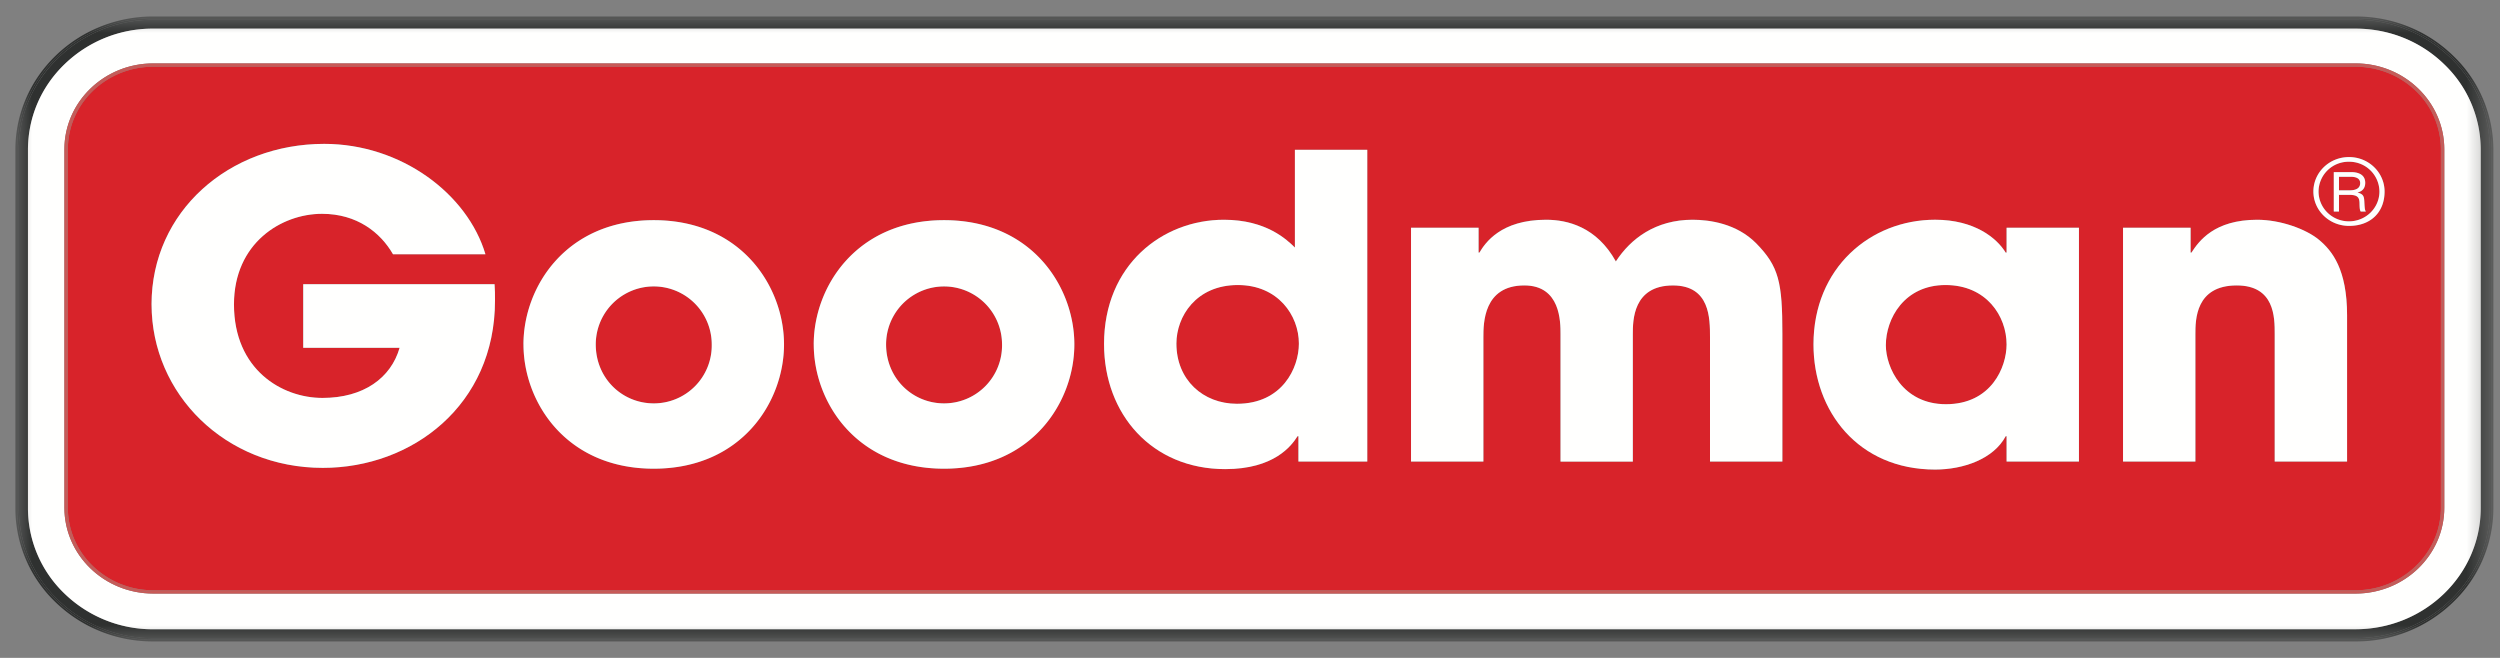 <svg width="76" height="20" xmlns="http://www.w3.org/2000/svg" xmlns:xlink="http://www.w3.org/1999/xlink"><rect width="100%" height="100%" fill="#808080" stroke="none"/><defs><path id="path-1" d="M0 0h75.322v19H0z"/><path id="path-3" d="M0 0h75.322v19H0z"/><path id="path-5" d="M0 0h75.322v19H0z"/><path id="path-7" d="M0 0h75.322v19H0z"/><path id="path-9" d="M0 0h75.322v19H0z"/><path id="path-11" d="M0 0h75.322v19H0z"/><path id="path-13" d="M0 0h75.322v19H0z"/><path id="path-15" d="M0 0h75.322v19H0z"/><path id="path-17" d="M0 0h75.322v19H0z"/><path id="path-19" d="M0 0h75.322v19H0z"/><path id="path-21" d="M0 0h75.322v19H0z"/><path id="path-23" d="M0 0h75.322v19H0z"/><path id="path-25" d="M0 0h75.322v19H0z"/><path id="path-27" d="M0 0h75.322v19H0z"/><path id="path-29" d="M0 0h75.322v19H0z"/></defs><g id="Estimator" fill="none" fill-rule="evenodd"><g id="Results-(desktop)" transform="translate(-215 -429)"><g id="goodman" transform="translate(215.477 429.5)"><g id="Fill-1-Clipped"><mask id="mask-2" fill="#fff"><use xlink:href="#path-1"/></mask><path d="M1.49 1.449A3.599 3.599 0 0 0 .372 4.054v10.892c0 .983.396 1.909 1.116 2.604a3.858 3.858 0 0 0 2.696 1.08h66.942c2.1 0 3.81-1.653 3.81-3.684V4.054a3.59 3.59 0 0 0-1.117-2.605A3.845 3.845 0 0 0 71.127.37H4.185a3.85 3.85 0 0 0-2.696 1.08m2.696 17.5v-.05a4.135 4.135 0 0 1-2.893-1.158l-.037.035.037-.035a3.858 3.858 0 0 1-1.197-2.795H.042h.053V4.054H.042h.053c0-1.09.457-2.078 1.198-2.794A4.143 4.143 0 0 1 4.185.1h66.942a4.14 4.14 0 0 1 2.893 1.158 3.862 3.862 0 0 1 1.196 2.796v10.892a3.862 3.862 0 0 1-1.196 2.795 4.14 4.14 0 0 1-2.893 1.158H4.185v.05" id="Fill-1" fill="#2F3130" fill-rule="nonzero" mask="url(#mask-2)"/></g><g id="Fill-3-Clipped"><mask id="mask-4" fill="#fff"><use xlink:href="#path-3"/></mask><path d="M-.01 14.946h.052c0 1.07.43 2.074 1.213 2.83l-.038.037A3.955 3.955 0 0 1-.01 14.946V4.054h.052v10.892H-.01m1.227 2.867l.038-.037a4.188 4.188 0 0 0 2.93 1.174V19a4.245 4.245 0 0 1-2.968-1.187M4.185 19v-.05h66.942a4.182 4.182 0 0 0 2.927-1.174 3.904 3.904 0 0 0 1.215-2.83V4.054c0-1.07-.43-2.075-1.215-2.831A4.185 4.185 0 0 0 71.127.049H4.185C1.9.05.042 1.845.042 4.054H-.01C-.01 1.818 1.87 0 4.185 0h66.942c1.12 0 2.173.42 2.964 1.187a3.954 3.954 0 0 1 1.231 2.867v10.892a3.956 3.956 0 0 1-1.231 2.867A4.234 4.234 0 0 1 71.127 19H4.185" id="Fill-3" fill="#2F3130" fill-rule="nonzero" mask="url(#mask-4)"/></g><g id="Fill-5-Clipped"><mask id="mask-6" fill="#fff"><use xlink:href="#path-5"/></mask><path d="M.042 14.946h.053V4.054H.042v10.892zm1.213 2.83a3.909 3.909 0 0 1-1.213-2.83h.053c0 1.056.424 2.048 1.197 2.795l-.037.035zm2.93 1.174a4.188 4.188 0 0 1-2.93-1.174l.037-.035-.037.035.037-.035a4.135 4.135 0 0 0 2.893 1.158v.05zM74.02 1.258l.034-.035-.034.035zM4.185 18.95v-.051.05-.05h66.942a4.14 4.14 0 0 0 2.893-1.158 3.862 3.862 0 0 0 1.196-2.795V4.054a3.862 3.862 0 0 0-1.196-2.796A4.14 4.14 0 0 0 71.127.1V.05.1H4.185V.05.1a4.143 4.143 0 0 0-2.892 1.16A3.877 3.877 0 0 0 .095 4.054H.042C.042 1.845 1.9.049 4.185.049h66.942c1.105 0 2.146.418 2.927 1.174a3.905 3.905 0 0 1 1.215 2.83v10.893a3.9 3.9 0 0 1-1.215 2.83 4.182 4.182 0 0 1-2.927 1.174v-.051.05H4.185z" id="Fill-5" fill="#2F3130" fill-rule="nonzero" mask="url(#mask-6)"/></g><g id="Fill-6-Clipped"><mask id="mask-8" fill="#fff"><use xlink:href="#path-7"/></mask><path d="M4.185 17.545h66.943c1.491 0 2.702-1.17 2.702-2.613V4.042c0-1.445-1.21-2.615-2.702-2.615H4.185c-1.494 0-2.705 1.17-2.705 2.614h.053-.053v10.891h.053-.053c0 1.442 1.211 2.613 2.705 2.613v-.05.05m0 1.085a3.858 3.858 0 0 1-2.696-1.08 3.598 3.598 0 0 1-1.116-2.604V4.054c0-.984.396-1.91 1.116-2.605A3.85 3.85 0 0 1 4.185.37h66.942c1.018 0 1.975.382 2.693 1.078a3.595 3.595 0 0 1 1.118 2.605v10.892c0 2.031-1.71 3.684-3.811 3.684H4.185" id="Fill-6" fill="#FFFFFE" fill-rule="nonzero" mask="url(#mask-8)"/></g><g id="Fill-7-Clipped"><mask id="mask-10" fill="#fff"><use xlink:href="#path-9"/></mask><path d="M70.628 5.286v-.412h.337c.082 0 .307 0 .307.193 0 .219-.252.219-.335.219h-.31m.817.644c-.028-.05-.034-.073-.045-.296-.007-.168-.032-.232-.201-.279v-.007c.167-.037.228-.158.228-.29 0-.326-.358-.326-.434-.326h-.522V5.93h.158v-.507h.306c.285 0 .32.096.32.285.002.151.012.186.035.222h.155m-1.437-.608a.91.91 0 0 1 .924-.905c.525 0 .927.415.927.905a.917.917 0 0 1-.927.907.915.915 0 0 1-.924-.907M17.634 9.97a1.762 1.762 0 1 1 3.526 0 1.76 1.76 0 0 1-1.763 1.793c-.955 0-1.763-.755-1.763-1.793m8.826 0a1.762 1.762 0 1 1 3.524 0 1.76 1.76 0 0 1-1.761 1.793c-.955 0-1.763-.755-1.763-1.793m8.826-.025c0-.82.595-1.78 1.868-1.78 1.219 0 1.855.922 1.855 1.78 0 .742-.505 1.83-1.882 1.83-1.033 0-1.841-.729-1.841-1.83m21.567.05c0-.805.557-1.83 1.813-1.83 1.247 0 1.857.948 1.857 1.805 0 .691-.464 1.818-1.843 1.818-1.323 0-1.827-1.127-1.827-1.792M69.85 5.322c0 .572.48 1.045 1.084 1.045.649 0 1.08-.406 1.08-1.045 0-.573-.479-1.047-1.08-1.047-.61 0-1.084.477-1.084 1.047m-18.343 4.43v3.779h2.2V9.65c0-1.576-.106-2.049-.796-2.754-.595-.602-1.417-.716-1.933-.716-1.127 0-1.882.575-2.333 1.267-.583-1.051-1.47-1.267-2.12-1.267-1.377 0-1.854.704-2.027.998h-.026v-.755h-2.054v7.107h2.2V9.753c0-.422 0-1.576 1.244-1.576 1.101 0 1.101 1.101 1.101 1.485v3.869h2.198V9.65c0-.399 0-1.474 1.22-1.474 1.126 0 1.126.999 1.126 1.576m17.167-.102v3.88h2.2V9.087c0-1.396-.45-1.96-.849-2.293-.398-.333-1.179-.613-1.88-.613-1.313 0-1.777.651-2.002.998h-.026v-.755h-2.054v7.107h2.2V9.662c0-.434 0-1.485 1.257-1.485 1.154 0 1.154.973 1.154 1.474M4.13 8.754c0 2.727 2.24 4.969 5.207 4.969 2.716 0 5.233-1.91 5.233-5.084 0-.193 0-.334-.013-.5H8.741v1.934h2.93c-.266.922-1.101 1.524-2.346 1.524-1.232 0-2.69-.858-2.69-2.843C6.635 6.884 8.08 6 9.311 6c1.06 0 1.776.564 2.16 1.23h2.81c-.545-1.832-2.56-3.356-4.902-3.356-2.889 0-5.248 2.05-5.248 4.88M15.436 9.97c0 1.743 1.285 3.778 3.961 3.778 2.675 0 3.96-2.035 3.96-3.778 0-1.74-1.285-3.777-3.96-3.777-2.676 0-3.96 2.036-3.96 3.777m8.824 0c0 1.743 1.284 3.778 3.962 3.778 2.676 0 3.96-2.035 3.96-3.778 0-1.74-1.284-3.777-3.96-3.777-2.678 0-3.962 2.036-3.962 3.777m8.825-.011c0 2.137 1.458 3.802 3.683 3.802 1.484 0 2.014-.705 2.199-1h.027v.77h2.093V4.054h-2.2v2.971c-.238-.23-.86-.844-2.158-.844-1.867 0-3.644 1.37-3.644 3.778m21.567.011c0 2.037 1.365 3.804 3.697 3.804.86 0 1.775-.32 2.146-1.012h.027v.769h2.2V6.424h-2.2v.755h-.027c-.264-.435-.94-.998-2.146-.998-1.962 0-3.697 1.458-3.697 3.789M4.185 17.495v-.051a2.64 2.64 0 0 1-1.84-.736 2.464 2.464 0 0 1-.76-1.776h-.052.053V4.042h-.053.053c0-.695.29-1.322.76-1.779a2.643 2.643 0 0 1 1.839-.734h66.943c.717 0 1.367.28 1.836.734a2.47 2.47 0 0 1 .762 1.778v10.891c0 .694-.291 1.322-.762 1.776-.47.455-1.12.736-1.836.736H4.185v.051" id="Fill-7" fill="#D8232A" fill-rule="nonzero" mask="url(#mask-10)"/></g><g id="Fill-8-Clipped"><mask id="mask-12" fill="#fff"><use xlink:href="#path-11"/></mask><path d="M1.48 14.932h.053c0 1.416 1.188 2.563 2.652 2.563v.05c-1.494 0-2.705-1.17-2.705-2.613V4.042h.053v10.89H1.48m2.705 2.613v-.05h66.943c1.463 0 2.65-1.147 2.65-2.563V4.042c0-1.417-1.187-2.564-2.65-2.564H4.185c-1.464 0-2.652 1.147-2.652 2.563H1.48c0-1.444 1.211-2.614 2.705-2.614h66.943c1.491 0 2.702 1.17 2.702 2.614v10.891c0 1.442-1.21 2.613-2.702 2.613H4.185" id="Fill-8" fill="#CA5956" fill-rule="nonzero" mask="url(#mask-12)"/></g><g id="Fill-9-Clipped"><mask id="mask-14" fill="#fff"><use xlink:href="#path-13"/></mask><path d="M1.533 14.932h.053V4.042h-.053v10.89zm2.652 2.563v-.051.051-.051h66.943a2.63 2.63 0 0 0 1.836-.736c.47-.454.762-1.082.762-1.776V4.042a2.47 2.47 0 0 0-.762-1.779 2.637 2.637 0 0 0-1.836-.734v-.05.05H4.185v-.05.05c-.719 0-1.367.28-1.84.734a2.47 2.47 0 0 0-.76 1.778h-.052c0-1.416 1.188-2.563 2.652-2.563h66.943c1.463 0 2.65 1.147 2.65 2.563v10.891c0 1.416-1.187 2.563-2.65 2.563v-.051.051H4.185c-1.464 0-2.652-1.147-2.652-2.563h.053c0 .694.29 1.322.76 1.776a2.64 2.64 0 0 0 1.839.736v.051z" id="Fill-9" fill="#CA5956" fill-rule="nonzero" mask="url(#mask-14)"/></g><g id="Fill-10-Clipped"><mask id="mask-16" fill="#fff"><use xlink:href="#path-15"/></mask><path d="M4.13 8.754c0-2.83 2.36-4.88 5.249-4.88 2.343 0 4.357 1.524 4.901 3.355h-2.81C11.088 6.564 10.373 6 9.312 6c-1.231 0-2.676.885-2.676 2.754 0 1.985 1.458 2.843 2.69 2.843 1.245 0 2.08-.602 2.345-1.524h-2.93V8.139h5.817c.013.166.013.307.013.5 0 3.175-2.517 5.084-5.233 5.084-2.967 0-5.207-2.242-5.207-4.97" id="Fill-10" fill="#FFFFFE" fill-rule="nonzero" mask="url(#mask-16)"/></g><g id="Fill-11-Clipped"><mask id="mask-18" fill="#fff"><use xlink:href="#path-17"/></mask><path d="M17.634 9.97c0 1.038.808 1.793 1.763 1.793A1.76 1.76 0 0 0 21.16 9.97a1.762 1.762 0 1 0-3.526 0m-2.198 0c0-1.74 1.285-3.777 3.961-3.777 2.675 0 3.96 2.036 3.96 3.777 0 1.743-1.285 3.778-3.96 3.778-2.676 0-3.96-2.035-3.96-3.778" id="Fill-11" fill="#FFFFFE" fill-rule="nonzero" mask="url(#mask-18)"/></g><g id="Fill-12-Clipped"><mask id="mask-20" fill="#fff"><use xlink:href="#path-19"/></mask><path d="M26.46 9.97c0 1.038.808 1.793 1.763 1.793a1.76 1.76 0 0 0 1.762-1.793 1.762 1.762 0 1 0-3.525 0m-2.2 0c0-1.74 1.285-3.777 3.963-3.777 2.676 0 3.96 2.036 3.96 3.777 0 1.743-1.284 3.778-3.96 3.778-2.678 0-3.962-2.035-3.962-3.778" id="Fill-12" fill="#FFFFFE" fill-rule="nonzero" mask="url(#mask-20)"/></g><g id="Fill-13-Clipped"><mask id="mask-22" fill="#fff"><use xlink:href="#path-21"/></mask><path d="M35.286 9.945c0 1.101.808 1.83 1.841 1.83 1.377 0 1.882-1.088 1.882-1.83 0-.858-.636-1.78-1.855-1.78-1.273 0-1.868.96-1.868 1.78m-2.2.014c0-2.409 1.777-3.778 3.644-3.778 1.298 0 1.92.613 2.158.844V4.054h2.2v9.477h-2.093v-.77h-.027c-.185.295-.715 1-2.2 1-2.224 0-3.682-1.665-3.682-3.802" id="Fill-13" fill="#FFFFFE" fill-rule="nonzero" mask="url(#mask-22)"/></g><g id="Fill-14-Clipped"><mask id="mask-24" fill="#fff"><use xlink:href="#path-23"/></mask><path d="M51.507 13.53V9.754c0-.577 0-1.576-1.126-1.576-1.22 0-1.22 1.075-1.22 1.474v3.88h-2.198v-3.87c0-.384 0-1.485-1.1-1.485-1.245 0-1.245 1.154-1.245 1.576v3.778h-2.2V6.424h2.054v.755h.026c.173-.294.65-.998 2.027-.998.65 0 1.537.216 2.12 1.267.45-.692 1.206-1.267 2.333-1.267.516 0 1.338.114 1.933.716.69.705.796 1.178.796 2.754v3.88h-2.2" id="Fill-14" fill="#FFFFFE" fill-rule="nonzero" mask="url(#mask-24)"/></g><g id="Fill-15-Clipped"><mask id="mask-26" fill="#fff"><use xlink:href="#path-25"/></mask><path d="M56.853 9.996c0 .665.504 1.792 1.827 1.792 1.379 0 1.843-1.127 1.843-1.818 0-.857-.61-1.805-1.857-1.805-1.256 0-1.813 1.025-1.813 1.83m-2.2-.025c0-2.33 1.735-3.79 3.697-3.79 1.206 0 1.882.564 2.146 1h.027v-.756h2.2v7.107h-2.2v-.77h-.027c-.37.693-1.285 1.013-2.146 1.013-2.332 0-3.697-1.767-3.697-3.804" id="Fill-15" fill="#FFFFFE" fill-rule="nonzero" mask="url(#mask-26)"/></g><g id="Fill-16-Clipped"><mask id="mask-28" fill="#fff"><use xlink:href="#path-27"/></mask><path d="M68.674 13.53V9.65c0-.5 0-1.473-1.154-1.473-1.257 0-1.257 1.051-1.257 1.485v3.869h-2.2V6.424h2.054v.755h.026c.225-.347.689-.998 2.001-.998.702 0 1.483.28 1.881.613.398.333.849.897.849 2.293v4.444h-2.2" id="Fill-16" fill="#FFFFFE" fill-rule="nonzero" mask="url(#mask-28)"/></g><g id="Fill-17-Clipped"><mask id="mask-30" fill="#fff"><use xlink:href="#path-29"/></mask><path d="M70.628 5.286h.31c.082 0 .334 0 .334-.219 0-.193-.225-.193-.307-.193h-.337v.412m.66.644c-.022-.036-.032-.071-.035-.222 0-.19-.034-.285-.32-.285h-.305v.507h-.158V4.732h.522c.076 0 .434 0 .434.326 0 .132-.061.253-.228.29v.007c.169.047.194.111.201.279.011.223.017.247.045.296h-.155m-1.282-.608c0 .496.407.907.924.907.51 0 .927-.404.927-.907a.915.915 0 0 0-.927-.905.911.911 0 0 0-.924.905m-.157 0c0-.57.474-1.047 1.084-1.047.601 0 1.08.474 1.08 1.047 0 .639-.431 1.045-1.08 1.045-.605 0-1.084-.473-1.084-1.045" id="Fill-17" fill="#FFFFFE" fill-rule="nonzero" mask="url(#mask-30)"/></g></g></g></g></svg>